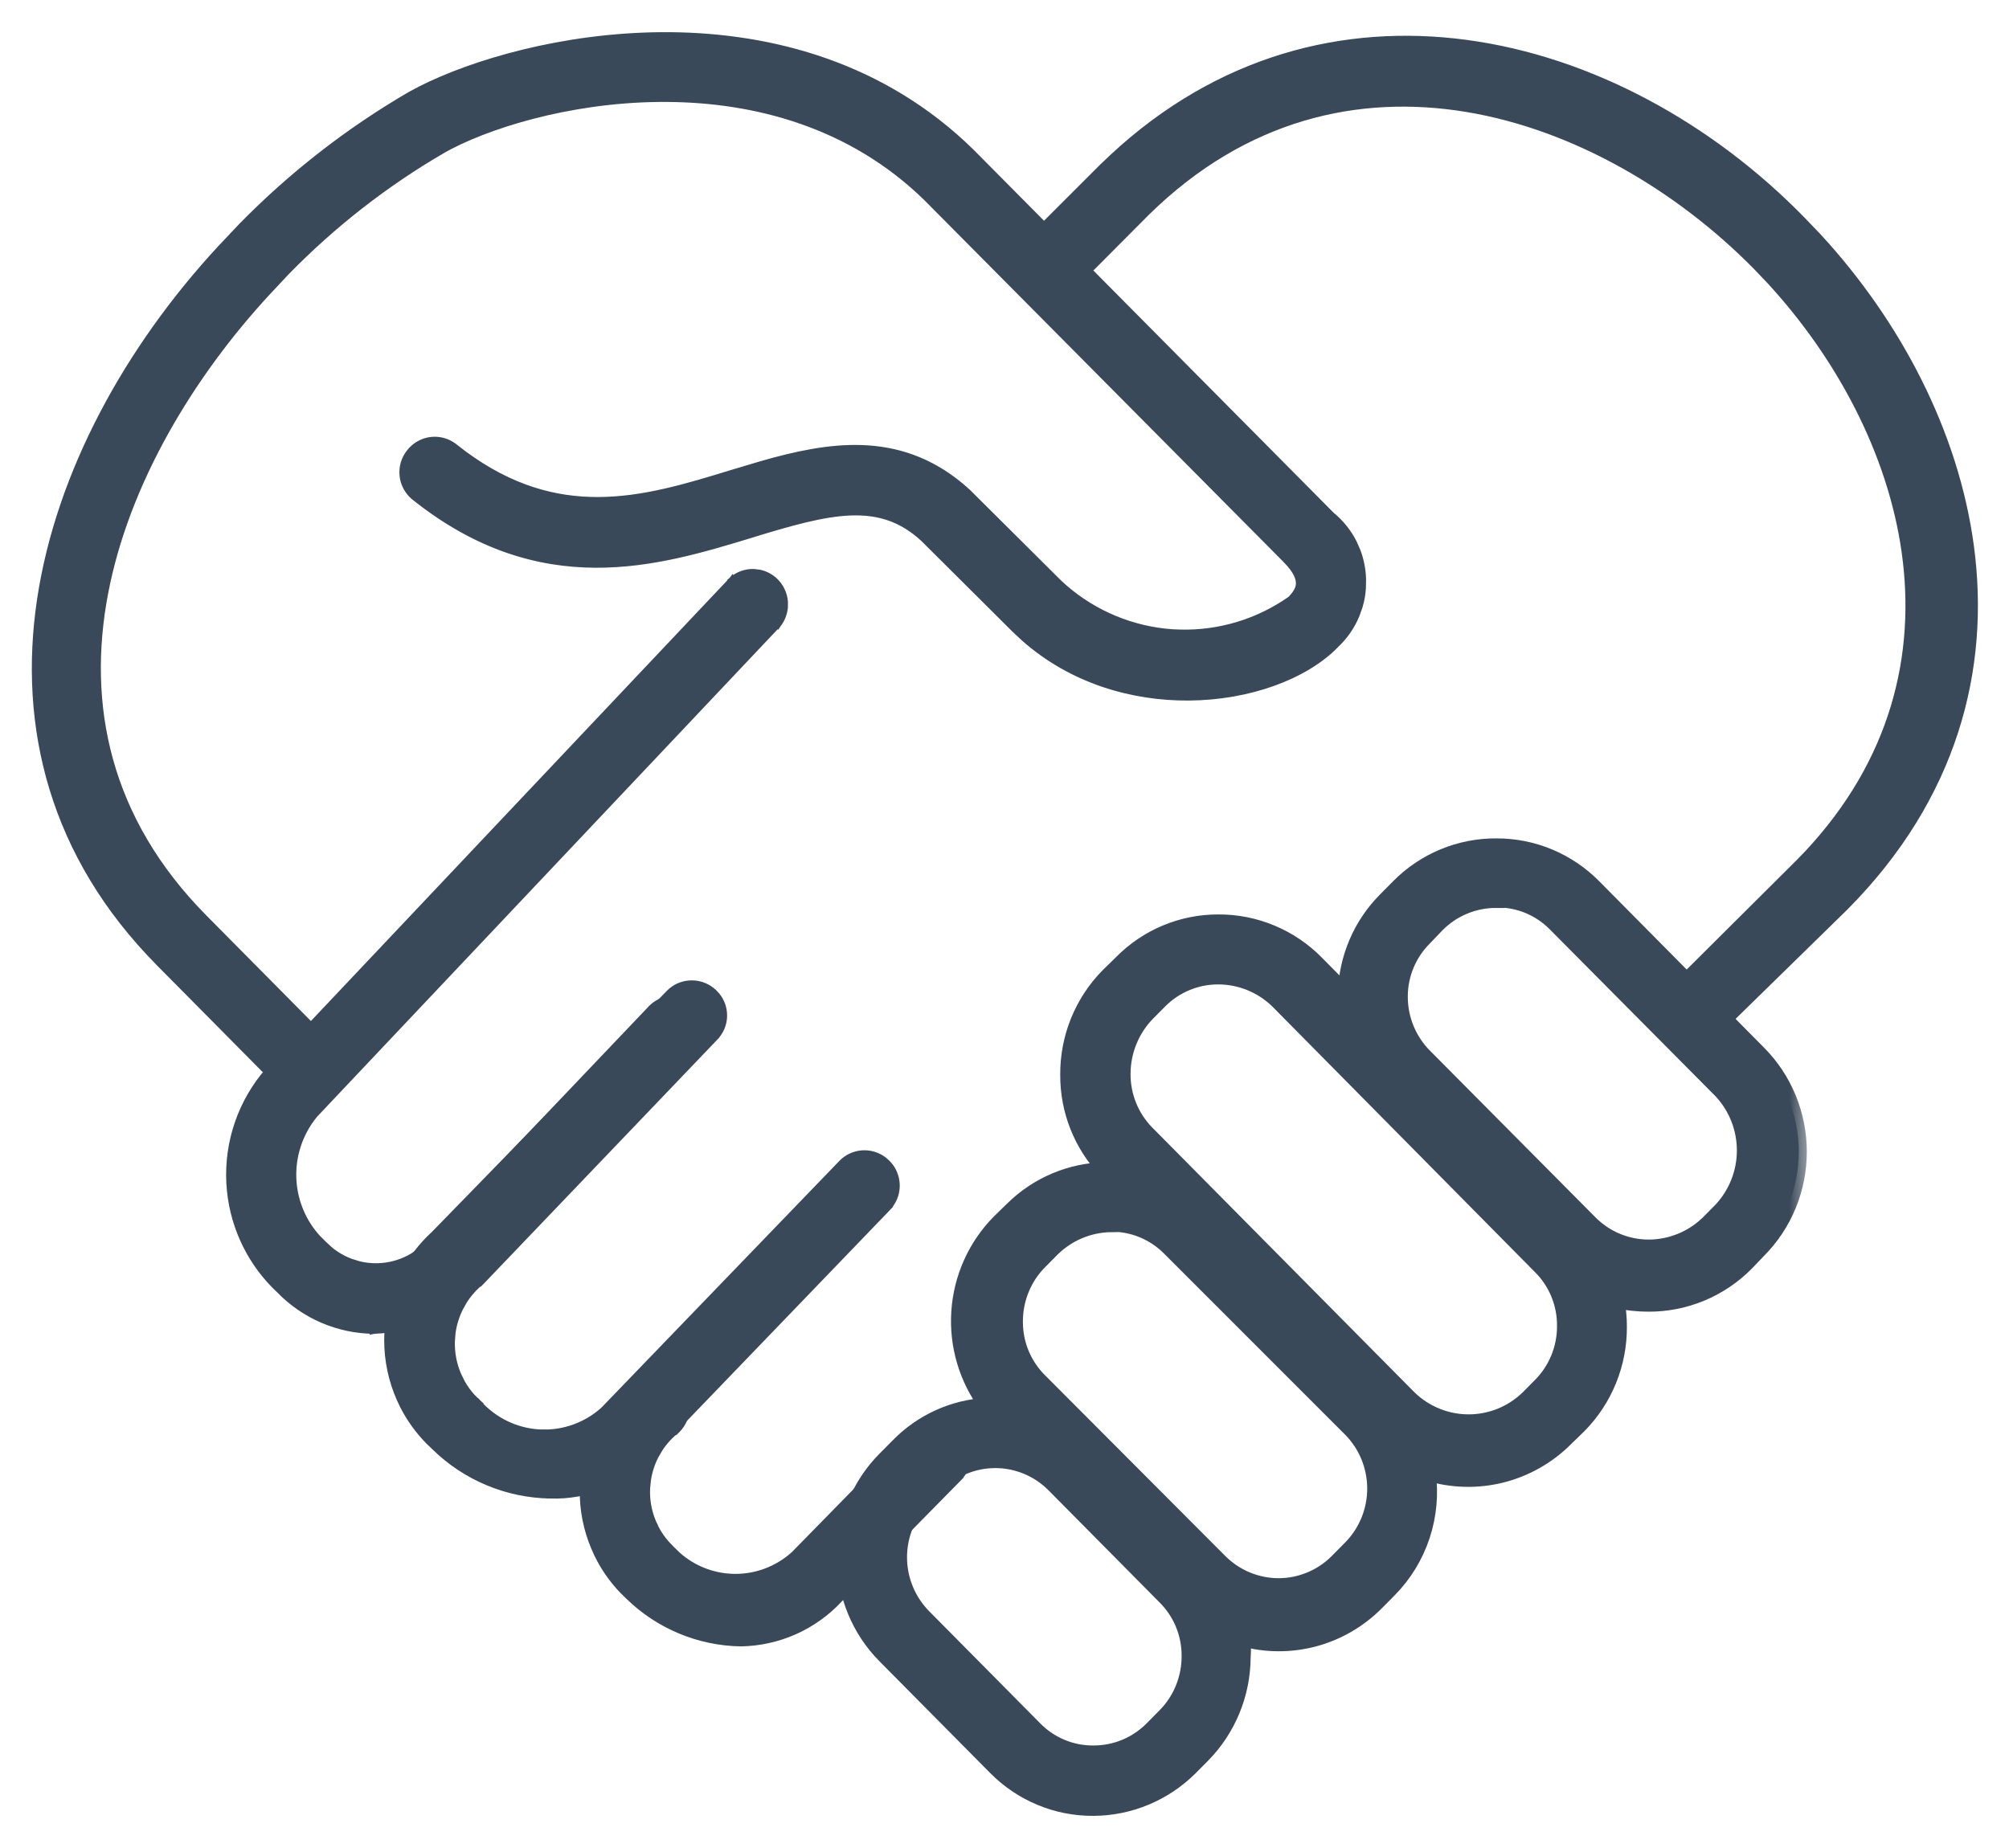 <svg width="50" height="46" viewBox="0 0 50 46" fill="none" xmlns="http://www.w3.org/2000/svg">
<path d="M16.451 0.901C18.97 0.882 21.727 1.543 23.945 3.593L24.158 3.796L24.159 3.797L33.117 12.83H33.116C33.35 13.02 33.542 13.258 33.677 13.528L33.768 13.738C33.847 13.952 33.891 14.179 33.899 14.408L33.895 14.638C33.885 14.79 33.858 14.941 33.815 15.087L33.738 15.303C33.622 15.584 33.446 15.835 33.224 16.042L33.225 16.043C32.462 16.819 31.08 17.326 29.593 17.338C28.195 17.349 26.69 16.925 25.495 15.864L25.261 15.644L23.011 13.404V13.403C22.454 12.884 21.868 12.707 21.174 12.731C20.47 12.757 19.658 12.99 18.653 13.299V13.3C17.514 13.645 16.22 14.039 14.819 14.032C13.414 14.025 11.905 13.616 10.333 12.362V12.361C10.273 12.314 10.221 12.259 10.178 12.196L10.138 12.132C10.101 12.065 10.073 11.993 10.057 11.918L10.045 11.842C10.034 11.74 10.042 11.637 10.07 11.539L10.096 11.467C10.124 11.396 10.163 11.329 10.211 11.27C10.337 11.108 10.521 11.003 10.724 10.977C10.901 10.955 11.08 10.995 11.23 11.09L11.293 11.134L11.294 11.135L11.529 11.316C12.704 12.184 13.811 12.473 14.876 12.472C16.017 12.47 17.114 12.135 18.209 11.799L18.942 11.58C20.603 11.103 22.326 10.809 23.896 12.112L24.07 12.265L24.073 12.268L26.343 14.526L26.49 14.659C27.243 15.306 28.183 15.694 29.172 15.763L29.369 15.771C30.354 15.797 31.322 15.504 32.133 14.934C32.26 14.804 32.345 14.68 32.352 14.537C32.36 14.393 32.29 14.2 32.031 13.934V13.933L23.076 4.912L22.893 4.738C20.98 2.979 18.585 2.413 16.386 2.438C14.114 2.463 12.063 3.118 10.991 3.726L10.992 3.727C9.571 4.555 8.269 5.573 7.118 6.751L6.634 7.267C4.735 9.324 3.118 11.993 2.591 14.764C2.065 17.529 2.623 20.397 5.077 22.87L8.054 25.876H8.055C8.128 25.947 8.186 26.033 8.226 26.127C8.265 26.221 8.286 26.322 8.286 26.424C8.286 26.501 8.275 26.577 8.252 26.65L8.226 26.722C8.187 26.814 8.129 26.897 8.058 26.967L8.059 26.968C8.007 27.025 7.946 27.073 7.88 27.11L7.811 27.145C7.717 27.186 7.616 27.206 7.514 27.205V27.206C7.436 27.206 7.359 27.194 7.285 27.171L7.213 27.145C7.118 27.104 7.032 27.044 6.96 26.97V26.971L3.981 23.963V23.962C1.322 21.282 0.551 18.079 1.022 14.928C1.494 11.78 3.203 8.684 5.5 6.201L6.025 5.645C7.274 4.37 8.687 3.27 10.227 2.374L10.229 2.373L10.479 2.24C11.793 1.576 14.015 0.921 16.451 0.901Z" fill="#394959" stroke="#394959" stroke-width="0.2"/>
<path d="M18.9 14.28C19.038 14.31 19.167 14.377 19.27 14.476C19.409 14.608 19.494 14.787 19.51 14.978L19.509 15.121C19.495 15.262 19.443 15.398 19.357 15.514L19.351 15.523L19.35 15.522L7.821 27.726C7.432 28.193 7.237 28.794 7.279 29.403C7.316 29.938 7.533 30.441 7.89 30.831L8.051 30.991L8.056 30.995L8.204 31.132C8.36 31.259 8.536 31.36 8.726 31.43L8.917 31.49C9.112 31.539 9.314 31.555 9.515 31.537C9.782 31.514 10.041 31.431 10.273 31.295L10.441 31.183C10.603 31.063 10.744 30.916 10.858 30.749L10.863 30.742L10.869 30.737L16.226 25.111L16.227 25.109L16.284 25.058C16.422 24.944 16.596 24.881 16.775 24.881C16.955 24.881 17.129 24.944 17.267 25.058L17.323 25.109L17.324 25.111L17.418 25.23C17.5 25.358 17.545 25.507 17.545 25.661C17.545 25.815 17.5 25.965 17.418 26.093L17.324 26.212L11.969 31.834L11.97 31.835C11.634 32.217 11.225 32.526 10.767 32.744C10.309 32.962 9.812 33.083 9.306 33.101L9.301 33.102V33.101C8.428 33.092 7.594 32.736 6.98 32.109V32.108C6.282 31.463 5.844 30.583 5.748 29.637L5.733 29.446C5.68 28.426 6.026 27.425 6.698 26.661L6.701 26.658L18.23 14.455L18.236 14.447L18.302 14.523L18.237 14.447C18.383 14.323 18.568 14.257 18.759 14.263L18.9 14.28ZM27.701 3.931C30.349 1.466 33.462 0.69 36.474 1.09C39.579 1.502 42.574 3.161 44.848 5.495L45.246 5.911C47.201 8.034 48.648 10.759 49.028 13.607C49.434 16.649 48.621 19.829 45.92 22.556L45.918 22.558L42.855 25.555C42.723 25.687 42.547 25.766 42.361 25.777L42.355 25.778V25.777C42.151 25.776 41.953 25.697 41.805 25.555L41.801 25.552C41.66 25.404 41.58 25.207 41.58 25.002C41.58 24.797 41.659 24.599 41.801 24.451L41.803 24.449L44.781 21.485L44.995 21.264C47.157 18.957 47.788 16.298 47.428 13.737C47.078 11.256 45.796 8.863 44.062 6.979L43.709 6.609C41.797 4.674 39.221 3.14 36.514 2.689C33.81 2.24 30.974 2.87 28.529 5.269L26.526 7.28L26.518 7.289L26.517 7.288C26.404 7.376 26.272 7.432 26.132 7.449L25.99 7.453C25.848 7.444 25.711 7.396 25.596 7.314L25.488 7.223C25.355 7.086 25.276 6.905 25.266 6.714C25.256 6.523 25.316 6.334 25.435 6.184L25.441 6.176L25.442 6.177L27.445 4.175H27.446L27.701 3.931Z" fill="#394959" stroke="#394959" stroke-width="0.2"/>
<path d="M17.218 24.503C17.422 24.503 17.619 24.584 17.764 24.729H17.765C17.838 24.8 17.896 24.886 17.936 24.98L17.962 25.051C17.984 25.124 17.996 25.2 17.996 25.277C17.996 25.354 17.985 25.43 17.962 25.503L17.936 25.575C17.896 25.668 17.838 25.751 17.766 25.822L17.767 25.823L11.971 31.881L11.962 31.89L11.961 31.889C11.793 32.025 11.648 32.187 11.532 32.369L11.427 32.557C11.331 32.752 11.267 32.96 11.238 33.174L11.221 33.39C11.213 33.68 11.268 33.967 11.382 34.233L11.477 34.427C11.548 34.553 11.632 34.67 11.727 34.777L11.88 34.929L11.888 34.936L11.812 35.004L11.888 34.937C12.283 35.38 12.835 35.648 13.425 35.681L13.646 35.682C14.157 35.66 14.649 35.46 15.035 35.113L20.966 28.962L20.967 28.961L21.023 28.909C21.161 28.795 21.335 28.732 21.515 28.732C21.72 28.732 21.916 28.814 22.061 28.96L22.113 29.016C22.163 29.075 22.203 29.141 22.232 29.212L22.259 29.286C22.281 29.359 22.293 29.436 22.293 29.513C22.293 29.591 22.281 29.667 22.259 29.741L22.232 29.813C22.193 29.907 22.135 29.992 22.062 30.063L22.064 30.064L16.128 36.23L16.126 36.232C15.807 36.551 15.428 36.803 15.01 36.969C14.592 37.136 14.145 37.215 13.695 37.202V37.201C12.621 37.184 11.593 36.754 10.824 35.997L10.69 35.869C10.43 35.606 10.212 35.304 10.045 34.973L9.966 34.805C9.766 34.352 9.662 33.86 9.662 33.364C9.662 32.867 9.766 32.377 9.966 31.924L10.045 31.756C10.239 31.371 10.501 31.026 10.819 30.736L16.67 24.731L16.727 24.679C16.864 24.565 17.038 24.503 17.218 24.503Z" fill="#394959" stroke="#394959" stroke-width="0.2"/>
<path d="M16.295 34.244C16.448 34.244 16.596 34.289 16.723 34.372L16.841 34.467L16.843 34.468L16.894 34.525C17.006 34.664 17.068 34.839 17.068 35.019C17.068 35.226 16.987 35.425 16.843 35.571L16.833 35.581L16.832 35.58C16.665 35.711 16.52 35.868 16.403 36.046L16.296 36.229C16.198 36.419 16.133 36.624 16.101 36.835L16.08 37.048C16.067 37.333 16.116 37.617 16.224 37.881L16.314 38.074C16.381 38.199 16.462 38.315 16.554 38.423L16.7 38.577L16.705 38.581L16.859 38.731C17.236 39.062 17.714 39.255 18.217 39.275C18.791 39.298 19.352 39.093 19.779 38.705L22.742 35.68L22.744 35.678L22.862 35.583C22.989 35.5 23.138 35.455 23.291 35.455C23.444 35.455 23.592 35.5 23.719 35.583L23.838 35.678L23.89 35.735C23.939 35.794 23.979 35.86 24.009 35.931C24.049 36.026 24.069 36.128 24.069 36.231C24.069 36.334 24.049 36.436 24.009 36.531C23.969 36.625 23.911 36.71 23.838 36.782L23.839 36.783L20.872 39.799L20.873 39.8C20.56 40.134 20.184 40.402 19.767 40.588C19.35 40.773 18.9 40.873 18.444 40.881H18.441C17.399 40.866 16.402 40.451 15.653 39.718L15.521 39.589C15.263 39.323 15.048 39.017 14.886 38.683L14.81 38.514C14.616 38.058 14.52 37.565 14.529 37.068L14.538 36.882C14.569 36.449 14.679 36.025 14.863 35.633L14.947 35.467C15.151 35.087 15.422 34.748 15.748 34.467L15.866 34.372C15.993 34.289 16.142 34.244 16.295 34.244Z" fill="#394959" stroke="#394959" stroke-width="0.2"/>
<mask id="path-5-outside-1_8886_2162" maskUnits="userSpaceOnUse" x="20.027" y="20.069" width="25" height="26" fill="black">
<rect fill="white" x="20.027" y="20.069" width="25" height="26"/>
<path d="M27.208 45C26.759 45.002 26.313 44.915 25.898 44.742C25.482 44.569 25.104 44.315 24.787 43.994L22.033 41.214C21.714 40.893 21.461 40.512 21.289 40.092C21.116 39.673 21.027 39.223 21.027 38.768C21.027 38.314 21.116 37.864 21.289 37.445C21.461 37.025 21.714 36.644 22.033 36.323L22.355 35.999C22.942 35.394 23.734 35.035 24.572 34.993C24.068 34.323 23.821 33.492 23.876 32.653C23.931 31.814 24.285 31.023 24.872 30.427L25.194 30.113C25.817 29.493 26.654 29.14 27.529 29.129C26.919 28.49 26.581 27.636 26.587 26.749C26.584 26.293 26.671 25.842 26.842 25.42C27.013 24.999 27.265 24.616 27.583 24.293L27.904 23.979C28.221 23.655 28.598 23.398 29.013 23.224C29.429 23.049 29.875 22.96 30.326 22.962C30.778 22.96 31.226 23.049 31.643 23.224C32.061 23.398 32.44 23.655 32.758 23.979L33.497 24.726C33.52 23.849 33.877 23.016 34.494 22.4L34.815 22.075C35.133 21.754 35.51 21.5 35.926 21.327C36.342 21.154 36.787 21.067 37.237 21.069C37.686 21.067 38.132 21.154 38.547 21.327C38.963 21.5 39.34 21.754 39.658 22.075L43.762 26.219C44.081 26.54 44.334 26.922 44.507 27.343C44.679 27.763 44.768 28.214 44.768 28.669C44.768 29.124 44.679 29.575 44.507 29.995C44.334 30.416 44.081 30.798 43.762 31.119L43.451 31.444C43.131 31.766 42.752 32.02 42.334 32.193C41.917 32.365 41.47 32.453 41.019 32.45C40.752 32.449 40.487 32.42 40.226 32.364C40.269 32.581 40.291 32.802 40.29 33.024C40.293 33.479 40.206 33.931 40.035 34.352C39.864 34.774 39.612 35.157 39.294 35.48L38.972 35.793C38.531 36.239 37.977 36.555 37.372 36.708C36.766 36.86 36.13 36.843 35.533 36.659C35.605 37.186 35.556 37.723 35.389 38.228C35.222 38.733 34.941 39.192 34.569 39.569L34.247 39.894C33.82 40.323 33.288 40.632 32.705 40.788C32.121 40.943 31.508 40.941 30.926 40.781C30.937 40.939 30.937 41.098 30.926 41.257C30.92 42.165 30.563 43.035 29.93 43.68L29.619 43.994C28.977 44.636 28.111 44.997 27.208 45ZM23.297 36.962L22.987 37.275C22.793 37.471 22.639 37.702 22.534 37.958C22.428 38.213 22.374 38.487 22.374 38.763C22.374 39.039 22.428 39.313 22.534 39.569C22.639 39.824 22.793 40.056 22.987 40.251L25.74 43.031C25.931 43.228 26.16 43.384 26.412 43.49C26.664 43.596 26.935 43.65 27.208 43.648C27.483 43.65 27.755 43.596 28.009 43.49C28.263 43.385 28.493 43.228 28.687 43.031L28.997 42.717C29.192 42.522 29.346 42.289 29.451 42.032C29.555 41.776 29.609 41.502 29.608 41.224C29.61 40.949 29.557 40.675 29.452 40.42C29.347 40.166 29.192 39.935 28.997 39.742L26.244 36.962C26.051 36.766 25.821 36.61 25.568 36.504C25.315 36.398 25.044 36.343 24.771 36.343C24.497 36.343 24.226 36.398 23.973 36.504C23.72 36.61 23.491 36.766 23.297 36.962ZM27.658 30.47C27.105 30.476 26.575 30.697 26.18 31.087L25.869 31.401C25.674 31.597 25.52 31.829 25.416 32.086C25.311 32.342 25.257 32.617 25.258 32.894C25.256 33.17 25.309 33.443 25.414 33.698C25.519 33.952 25.674 34.183 25.869 34.376L30.347 38.866C30.541 39.062 30.77 39.217 31.023 39.323C31.276 39.429 31.547 39.484 31.821 39.484C32.094 39.484 32.365 39.429 32.618 39.323C32.871 39.217 33.101 39.062 33.294 38.866L33.615 38.541C33.809 38.346 33.963 38.114 34.068 37.859C34.173 37.604 34.227 37.33 34.227 37.054C34.227 36.777 34.173 36.504 34.068 36.248C33.963 35.993 33.809 35.761 33.615 35.566L29.126 31.076C28.934 30.88 28.706 30.724 28.454 30.618C28.202 30.512 27.931 30.458 27.658 30.46V30.47ZM30.326 24.304C30.054 24.302 29.784 24.355 29.532 24.459C29.28 24.563 29.051 24.716 28.858 24.91L28.537 25.234C28.154 25.635 27.939 26.17 27.937 26.727C27.935 27.002 27.987 27.274 28.09 27.529C28.193 27.783 28.345 28.014 28.537 28.209L35.072 34.809C35.471 35.192 36 35.406 36.551 35.406C37.102 35.406 37.631 35.192 38.029 34.809L38.34 34.495C38.536 34.3 38.69 34.067 38.795 33.811C38.9 33.554 38.953 33.279 38.951 33.002C38.953 32.726 38.9 32.453 38.795 32.198C38.69 31.944 38.535 31.713 38.34 31.52L31.805 24.91C31.407 24.523 30.878 24.306 30.326 24.304ZM37.237 22.4C36.962 22.399 36.69 22.453 36.436 22.559C36.182 22.664 35.952 22.82 35.758 23.016L35.447 23.341C35.255 23.531 35.102 23.759 34.997 24.009C34.892 24.26 34.838 24.529 34.837 24.801C34.836 25.079 34.889 25.353 34.994 25.61C35.099 25.866 35.253 26.099 35.447 26.294L39.572 30.449C39.766 30.642 39.995 30.796 40.246 30.899C40.498 31.003 40.768 31.056 41.04 31.055C41.592 31.052 42.121 30.835 42.519 30.449L42.84 30.124C43.217 29.722 43.427 29.19 43.427 28.637C43.427 28.083 43.217 27.551 42.84 27.149L38.726 23.006C38.532 22.806 38.3 22.648 38.044 22.542C37.788 22.436 37.513 22.384 37.237 22.389V22.4Z"/>
</mask>
<path d="M27.208 45C26.759 45.002 26.313 44.915 25.898 44.742C25.482 44.569 25.104 44.315 24.787 43.994L22.033 41.214C21.714 40.893 21.461 40.512 21.289 40.092C21.116 39.673 21.027 39.223 21.027 38.768C21.027 38.314 21.116 37.864 21.289 37.445C21.461 37.025 21.714 36.644 22.033 36.323L22.355 35.999C22.942 35.394 23.734 35.035 24.572 34.993C24.068 34.323 23.821 33.492 23.876 32.653C23.931 31.814 24.285 31.023 24.872 30.427L25.194 30.113C25.817 29.493 26.654 29.14 27.529 29.129C26.919 28.49 26.581 27.636 26.587 26.749C26.584 26.293 26.671 25.842 26.842 25.42C27.013 24.999 27.265 24.616 27.583 24.293L27.904 23.979C28.221 23.655 28.598 23.398 29.013 23.224C29.429 23.049 29.875 22.96 30.326 22.962C30.778 22.96 31.226 23.049 31.643 23.224C32.061 23.398 32.44 23.655 32.758 23.979L33.497 24.726C33.52 23.849 33.877 23.016 34.494 22.4L34.815 22.075C35.133 21.754 35.51 21.5 35.926 21.327C36.342 21.154 36.787 21.067 37.237 21.069C37.686 21.067 38.132 21.154 38.547 21.327C38.963 21.5 39.34 21.754 39.658 22.075L43.762 26.219C44.081 26.54 44.334 26.922 44.507 27.343C44.679 27.763 44.768 28.214 44.768 28.669C44.768 29.124 44.679 29.575 44.507 29.995C44.334 30.416 44.081 30.798 43.762 31.119L43.451 31.444C43.131 31.766 42.752 32.02 42.334 32.193C41.917 32.365 41.47 32.453 41.019 32.45C40.752 32.449 40.487 32.42 40.226 32.364C40.269 32.581 40.291 32.802 40.29 33.024C40.293 33.479 40.206 33.931 40.035 34.352C39.864 34.774 39.612 35.157 39.294 35.48L38.972 35.793C38.531 36.239 37.977 36.555 37.372 36.708C36.766 36.86 36.13 36.843 35.533 36.659C35.605 37.186 35.556 37.723 35.389 38.228C35.222 38.733 34.941 39.192 34.569 39.569L34.247 39.894C33.82 40.323 33.288 40.632 32.705 40.788C32.121 40.943 31.508 40.941 30.926 40.781C30.937 40.939 30.937 41.098 30.926 41.257C30.92 42.165 30.563 43.035 29.93 43.68L29.619 43.994C28.977 44.636 28.111 44.997 27.208 45ZM23.297 36.962L22.987 37.275C22.793 37.471 22.639 37.702 22.534 37.958C22.428 38.213 22.374 38.487 22.374 38.763C22.374 39.039 22.428 39.313 22.534 39.569C22.639 39.824 22.793 40.056 22.987 40.251L25.74 43.031C25.931 43.228 26.16 43.384 26.412 43.49C26.664 43.596 26.935 43.65 27.208 43.648C27.483 43.65 27.755 43.596 28.009 43.49C28.263 43.385 28.493 43.228 28.687 43.031L28.997 42.717C29.192 42.522 29.346 42.289 29.451 42.032C29.555 41.776 29.609 41.502 29.608 41.224C29.61 40.949 29.557 40.675 29.452 40.42C29.347 40.166 29.192 39.935 28.997 39.742L26.244 36.962C26.051 36.766 25.821 36.61 25.568 36.504C25.315 36.398 25.044 36.343 24.771 36.343C24.497 36.343 24.226 36.398 23.973 36.504C23.72 36.61 23.491 36.766 23.297 36.962ZM27.658 30.47C27.105 30.476 26.575 30.697 26.18 31.087L25.869 31.401C25.674 31.597 25.52 31.829 25.416 32.086C25.311 32.342 25.257 32.617 25.258 32.894C25.256 33.17 25.309 33.443 25.414 33.698C25.519 33.952 25.674 34.183 25.869 34.376L30.347 38.866C30.541 39.062 30.77 39.217 31.023 39.323C31.276 39.429 31.547 39.484 31.821 39.484C32.094 39.484 32.365 39.429 32.618 39.323C32.871 39.217 33.101 39.062 33.294 38.866L33.615 38.541C33.809 38.346 33.963 38.114 34.068 37.859C34.173 37.604 34.227 37.33 34.227 37.054C34.227 36.777 34.173 36.504 34.068 36.248C33.963 35.993 33.809 35.761 33.615 35.566L29.126 31.076C28.934 30.88 28.706 30.724 28.454 30.618C28.202 30.512 27.931 30.458 27.658 30.46V30.47ZM30.326 24.304C30.054 24.302 29.784 24.355 29.532 24.459C29.28 24.563 29.051 24.716 28.858 24.91L28.537 25.234C28.154 25.635 27.939 26.17 27.937 26.727C27.935 27.002 27.987 27.274 28.09 27.529C28.193 27.783 28.345 28.014 28.537 28.209L35.072 34.809C35.471 35.192 36 35.406 36.551 35.406C37.102 35.406 37.631 35.192 38.029 34.809L38.34 34.495C38.536 34.3 38.69 34.067 38.795 33.811C38.9 33.554 38.953 33.279 38.951 33.002C38.953 32.726 38.9 32.453 38.795 32.198C38.69 31.944 38.535 31.713 38.34 31.52L31.805 24.91C31.407 24.523 30.878 24.306 30.326 24.304ZM37.237 22.4C36.962 22.399 36.69 22.453 36.436 22.559C36.182 22.664 35.952 22.82 35.758 23.016L35.447 23.341C35.255 23.531 35.102 23.759 34.997 24.009C34.892 24.26 34.838 24.529 34.837 24.801C34.836 25.079 34.889 25.353 34.994 25.61C35.099 25.866 35.253 26.099 35.447 26.294L39.572 30.449C39.766 30.642 39.995 30.796 40.246 30.899C40.498 31.003 40.768 31.056 41.04 31.055C41.592 31.052 42.121 30.835 42.519 30.449L42.84 30.124C43.217 29.722 43.427 29.19 43.427 28.637C43.427 28.083 43.217 27.551 42.84 27.149L38.726 23.006C38.532 22.806 38.3 22.648 38.044 22.542C37.788 22.436 37.513 22.384 37.237 22.389V22.4Z" fill="#394959"/>
<path d="M27.208 45C26.759 45.002 26.313 44.915 25.898 44.742C25.482 44.569 25.104 44.315 24.787 43.994L22.033 41.214C21.714 40.893 21.461 40.512 21.289 40.092C21.116 39.673 21.027 39.223 21.027 38.768C21.027 38.314 21.116 37.864 21.289 37.445C21.461 37.025 21.714 36.644 22.033 36.323L22.355 35.999C22.942 35.394 23.734 35.035 24.572 34.993C24.068 34.323 23.821 33.492 23.876 32.653C23.931 31.814 24.285 31.023 24.872 30.427L25.194 30.113C25.817 29.493 26.654 29.14 27.529 29.129C26.919 28.49 26.581 27.636 26.587 26.749C26.584 26.293 26.671 25.842 26.842 25.42C27.013 24.999 27.265 24.616 27.583 24.293L27.904 23.979C28.221 23.655 28.598 23.398 29.013 23.224C29.429 23.049 29.875 22.96 30.326 22.962C30.778 22.96 31.226 23.049 31.643 23.224C32.061 23.398 32.44 23.655 32.758 23.979L33.497 24.726C33.52 23.849 33.877 23.016 34.494 22.4L34.815 22.075C35.133 21.754 35.51 21.5 35.926 21.327C36.342 21.154 36.787 21.067 37.237 21.069C37.686 21.067 38.132 21.154 38.547 21.327C38.963 21.5 39.34 21.754 39.658 22.075L43.762 26.219C44.081 26.54 44.334 26.922 44.507 27.343C44.679 27.763 44.768 28.214 44.768 28.669C44.768 29.124 44.679 29.575 44.507 29.995C44.334 30.416 44.081 30.798 43.762 31.119L43.451 31.444C43.131 31.766 42.752 32.02 42.334 32.193C41.917 32.365 41.47 32.453 41.019 32.45C40.752 32.449 40.487 32.42 40.226 32.364C40.269 32.581 40.291 32.802 40.29 33.024C40.293 33.479 40.206 33.931 40.035 34.352C39.864 34.774 39.612 35.157 39.294 35.48L38.972 35.793C38.531 36.239 37.977 36.555 37.372 36.708C36.766 36.86 36.13 36.843 35.533 36.659C35.605 37.186 35.556 37.723 35.389 38.228C35.222 38.733 34.941 39.192 34.569 39.569L34.247 39.894C33.82 40.323 33.288 40.632 32.705 40.788C32.121 40.943 31.508 40.941 30.926 40.781C30.937 40.939 30.937 41.098 30.926 41.257C30.92 42.165 30.563 43.035 29.93 43.68L29.619 43.994C28.977 44.636 28.111 44.997 27.208 45ZM23.297 36.962L22.987 37.275C22.793 37.471 22.639 37.702 22.534 37.958C22.428 38.213 22.374 38.487 22.374 38.763C22.374 39.039 22.428 39.313 22.534 39.569C22.639 39.824 22.793 40.056 22.987 40.251L25.74 43.031C25.931 43.228 26.16 43.384 26.412 43.49C26.664 43.596 26.935 43.65 27.208 43.648C27.483 43.65 27.755 43.596 28.009 43.49C28.263 43.385 28.493 43.228 28.687 43.031L28.997 42.717C29.192 42.522 29.346 42.289 29.451 42.032C29.555 41.776 29.609 41.502 29.608 41.224C29.61 40.949 29.557 40.675 29.452 40.42C29.347 40.166 29.192 39.935 28.997 39.742L26.244 36.962C26.051 36.766 25.821 36.61 25.568 36.504C25.315 36.398 25.044 36.343 24.771 36.343C24.497 36.343 24.226 36.398 23.973 36.504C23.72 36.61 23.491 36.766 23.297 36.962ZM27.658 30.47C27.105 30.476 26.575 30.697 26.18 31.087L25.869 31.401C25.674 31.597 25.52 31.829 25.416 32.086C25.311 32.342 25.257 32.617 25.258 32.894C25.256 33.17 25.309 33.443 25.414 33.698C25.519 33.952 25.674 34.183 25.869 34.376L30.347 38.866C30.541 39.062 30.77 39.217 31.023 39.323C31.276 39.429 31.547 39.484 31.821 39.484C32.094 39.484 32.365 39.429 32.618 39.323C32.871 39.217 33.101 39.062 33.294 38.866L33.615 38.541C33.809 38.346 33.963 38.114 34.068 37.859C34.173 37.604 34.227 37.33 34.227 37.054C34.227 36.777 34.173 36.504 34.068 36.248C33.963 35.993 33.809 35.761 33.615 35.566L29.126 31.076C28.934 30.88 28.706 30.724 28.454 30.618C28.202 30.512 27.931 30.458 27.658 30.46V30.47ZM30.326 24.304C30.054 24.302 29.784 24.355 29.532 24.459C29.28 24.563 29.051 24.716 28.858 24.91L28.537 25.234C28.154 25.635 27.939 26.17 27.937 26.727C27.935 27.002 27.987 27.274 28.09 27.529C28.193 27.783 28.345 28.014 28.537 28.209L35.072 34.809C35.471 35.192 36 35.406 36.551 35.406C37.102 35.406 37.631 35.192 38.029 34.809L38.34 34.495C38.536 34.3 38.69 34.067 38.795 33.811C38.9 33.554 38.953 33.279 38.951 33.002C38.953 32.726 38.9 32.453 38.795 32.198C38.69 31.944 38.535 31.713 38.34 31.52L31.805 24.91C31.407 24.523 30.878 24.306 30.326 24.304ZM37.237 22.4C36.962 22.399 36.69 22.453 36.436 22.559C36.182 22.664 35.952 22.82 35.758 23.016L35.447 23.341C35.255 23.531 35.102 23.759 34.997 24.009C34.892 24.26 34.838 24.529 34.837 24.801C34.836 25.079 34.889 25.353 34.994 25.61C35.099 25.866 35.253 26.099 35.447 26.294L39.572 30.449C39.766 30.642 39.995 30.796 40.246 30.899C40.498 31.003 40.768 31.056 41.04 31.055C41.592 31.052 42.121 30.835 42.519 30.449L42.84 30.124C43.217 29.722 43.427 29.19 43.427 28.637C43.427 28.083 43.217 27.551 42.84 27.149L38.726 23.006C38.532 22.806 38.3 22.648 38.044 22.542C37.788 22.436 37.513 22.384 37.237 22.389V22.4Z" stroke="#394959" stroke-width="0.4" mask="url(#path-5-outside-1_8886_2162)"/>
</svg>
